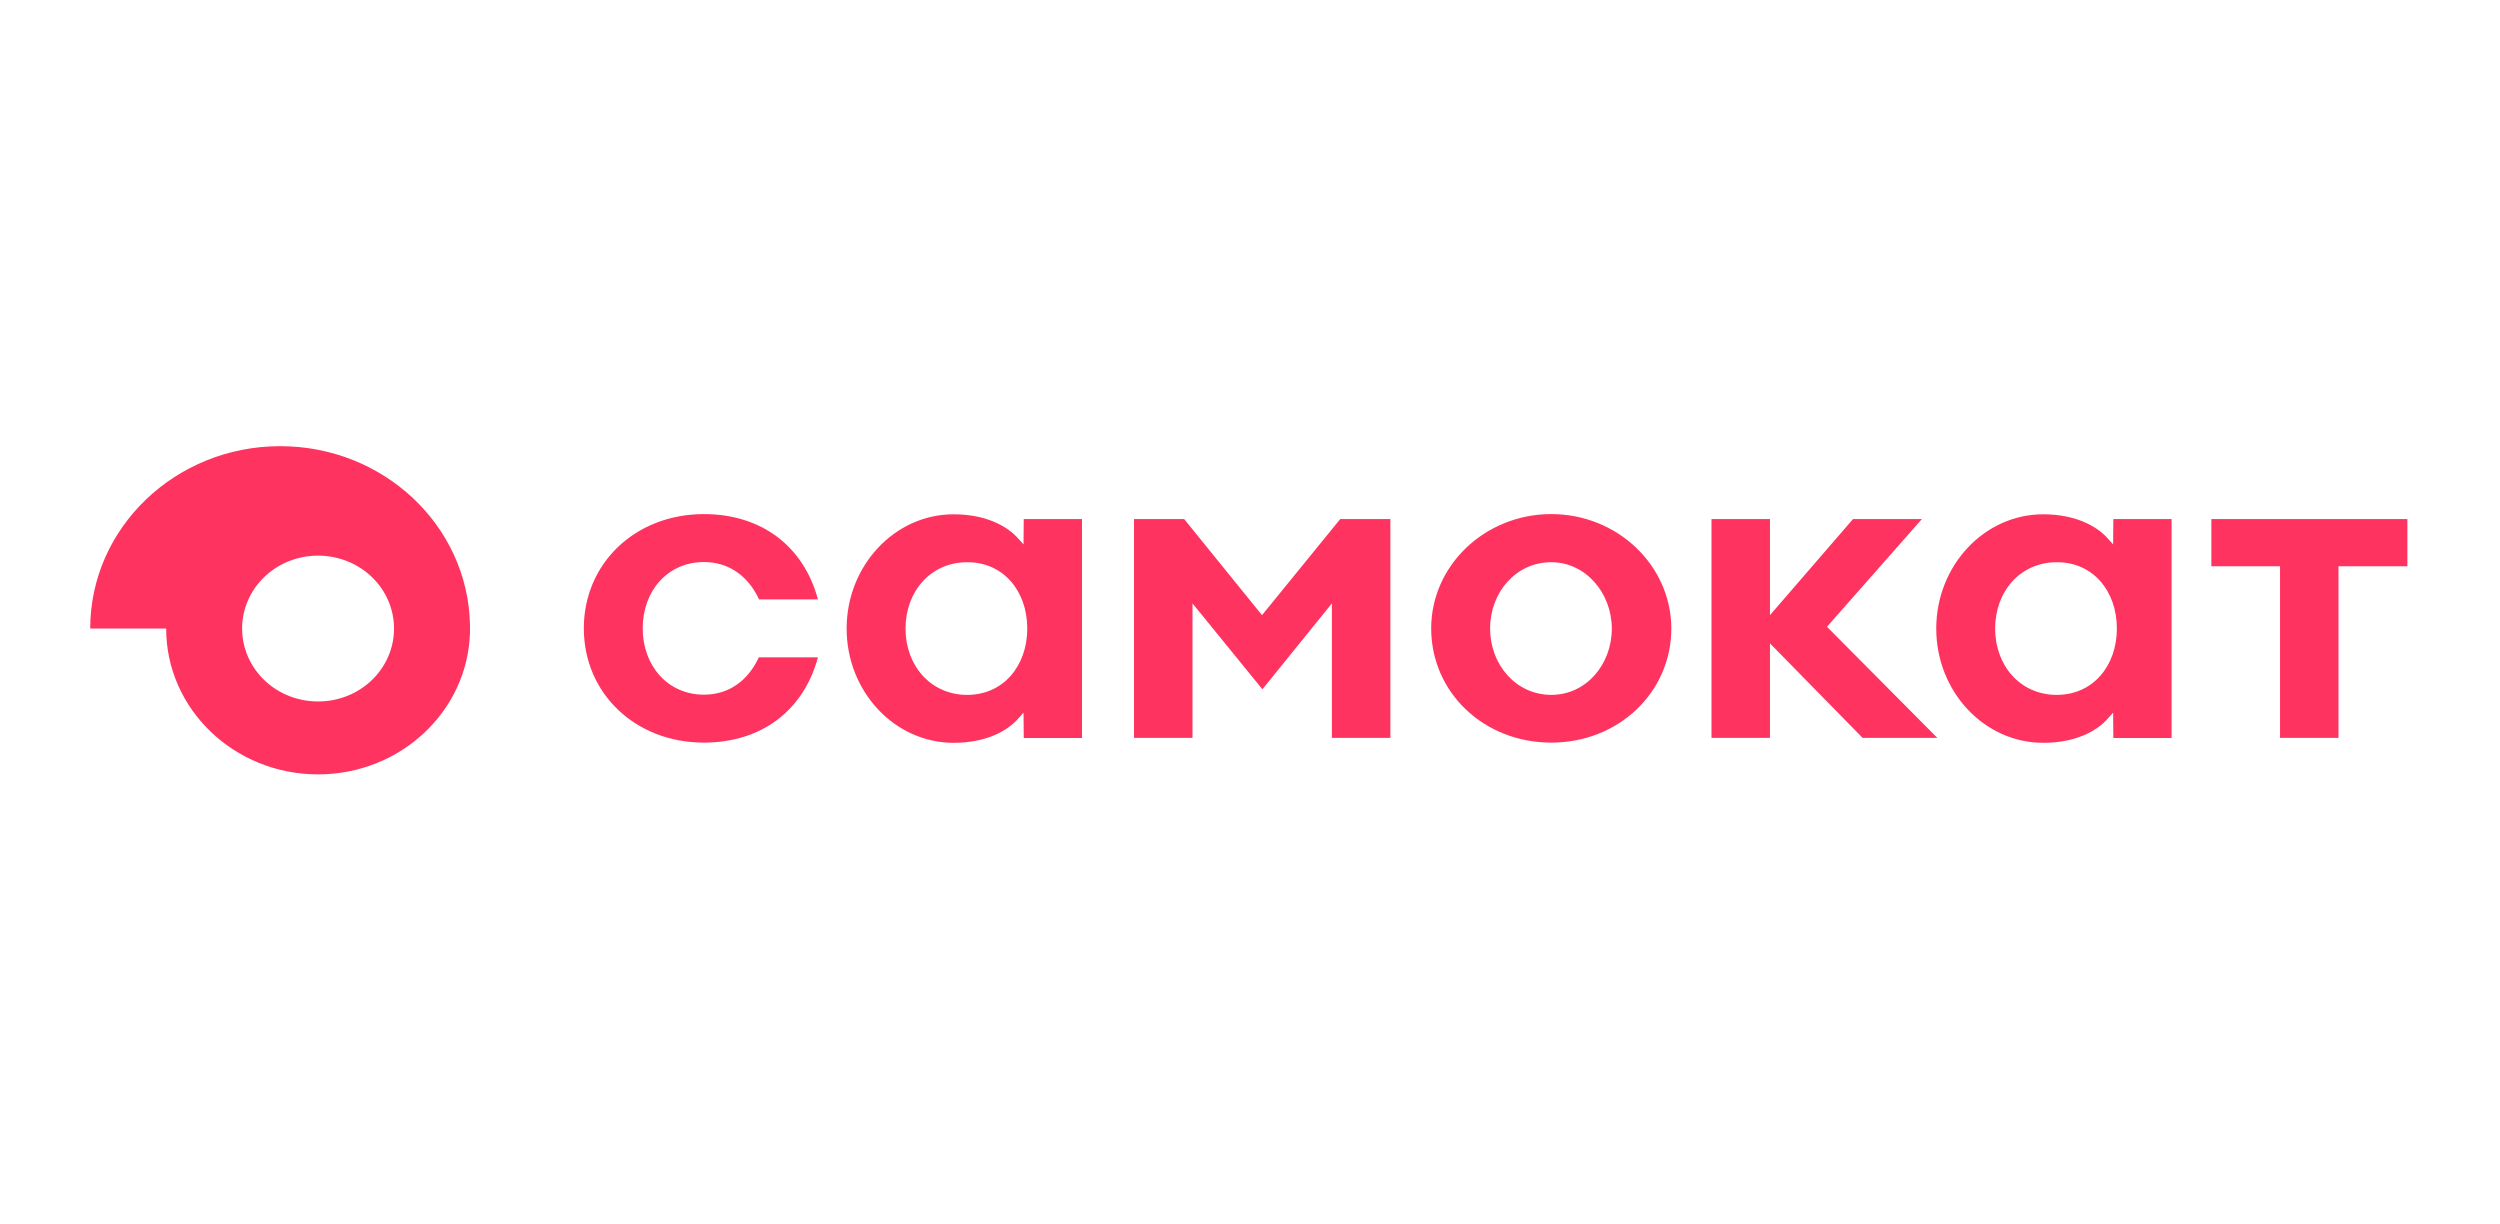 <svg width="194" height="95" viewBox="0 0 194 95" fill="none" xmlns="http://www.w3.org/2000/svg"><g clip-path="url(#clip0_414_30748)"><path d="M36.471 48.45C36.294 40.777 29.769 34.623 21.744 34.623C13.605 34.623 7 40.964 7 48.776H12.894C12.894 55.023 18.175 60.092 24.682 60.092C31.078 60.092 36.294 55.194 36.471 49.086V48.45ZM24.682 54.434C23.908 54.435 23.142 54.29 22.426 54.006C21.711 53.723 21.061 53.306 20.513 52.78C19.966 52.255 19.531 51.631 19.235 50.943C18.939 50.256 18.788 49.52 18.788 48.776C18.788 48.032 18.939 47.296 19.235 46.609C19.531 45.922 19.966 45.297 20.513 44.772C21.061 44.246 21.711 43.83 22.426 43.546C23.142 43.262 23.908 43.117 24.682 43.118C25.456 43.117 26.223 43.262 26.938 43.546C27.654 43.83 28.304 44.246 28.852 44.772C29.399 45.297 29.833 45.922 30.129 46.609C30.425 47.296 30.577 48.032 30.576 48.776C30.577 49.52 30.425 50.256 30.129 50.943C29.833 51.631 29.399 52.255 28.852 52.78C28.304 53.306 27.654 53.723 26.938 54.006C26.223 54.29 25.456 54.435 24.682 54.434ZM120.378 39.893C115.242 39.893 111.06 43.878 111.06 48.76C111.06 53.736 115.146 57.627 120.378 57.627C125.594 57.627 129.695 53.736 129.695 48.76C129.679 43.877 125.513 39.893 120.378 39.893ZM120.378 53.922C117.633 53.922 115.631 51.567 115.631 48.776C115.631 45.986 117.616 43.629 120.378 43.629C123.059 43.629 125.076 46.032 125.076 48.776C125.076 51.567 123.091 53.922 120.378 53.922ZM79.441 40.281L79.426 42.25C79.426 42.25 79.215 42.001 79.038 41.816C78.167 40.809 76.471 39.909 74 39.909C69.429 39.909 65.699 43.893 65.699 48.776C65.699 53.674 69.429 57.643 74 57.643C76.487 57.643 78.166 56.745 79.038 55.736C79.215 55.535 79.426 55.302 79.426 55.302L79.442 57.271H83.963V40.281H79.441ZM79.716 48.776C79.716 51.675 77.859 53.923 75.049 53.923C72.24 53.923 70.269 51.675 70.269 48.776C70.269 45.878 72.24 43.629 75.049 43.629C77.859 43.614 79.716 45.862 79.716 48.776C79.716 48.76 79.716 48.76 79.716 48.776ZM163.995 40.281L163.979 42.25C163.979 42.25 163.768 42.001 163.591 41.816C162.719 40.809 161.024 39.909 158.553 39.909C153.982 39.909 150.253 43.893 150.253 48.776C150.253 53.674 153.982 57.643 158.553 57.643C161.04 57.643 162.719 56.745 163.591 55.736C163.768 55.535 163.979 55.302 163.979 55.302L163.995 57.271H168.516V40.281H163.995ZM164.269 48.776C164.269 51.675 162.412 53.923 159.602 53.923C156.793 53.923 154.822 51.675 154.822 48.776C154.822 45.878 156.793 43.629 159.602 43.629C162.412 43.614 164.269 45.862 164.269 48.776C164.269 48.76 164.269 48.76 164.269 48.776ZM58.901 46.513H63.472C62.356 42.359 59.062 39.894 54.622 39.894C49.309 39.894 45.305 43.707 45.305 48.76C45.305 53.813 49.309 57.627 54.622 57.627C59.062 57.627 62.356 55.163 63.472 51.009H58.885C58.061 52.791 56.592 53.907 54.622 53.907C51.828 53.907 49.874 51.675 49.874 48.76C49.874 45.831 51.828 43.614 54.622 43.614C56.592 43.614 58.078 44.73 58.901 46.513ZM91.893 40.281H88V57.257H92.538V46.823L97.963 53.489L103.356 46.823V57.257H107.894V40.28H104.002L97.932 47.736L91.892 40.28L91.893 40.281ZM149.139 40.281H143.793L137.349 47.737V40.281H132.812V57.257H137.349V49.925L144.536 57.257H150.333L141.774 48.638L149.139 40.281ZM176.931 57.257H181.468V43.94H186.813V40.281H171.601V43.94H176.931V57.257Z" fill="#FF335F"/></g><defs><clipPath id="clip0_414_30748"><rect width="180" height="26" fill="white" transform="translate(7 34.5)"/></clipPath></defs></svg>